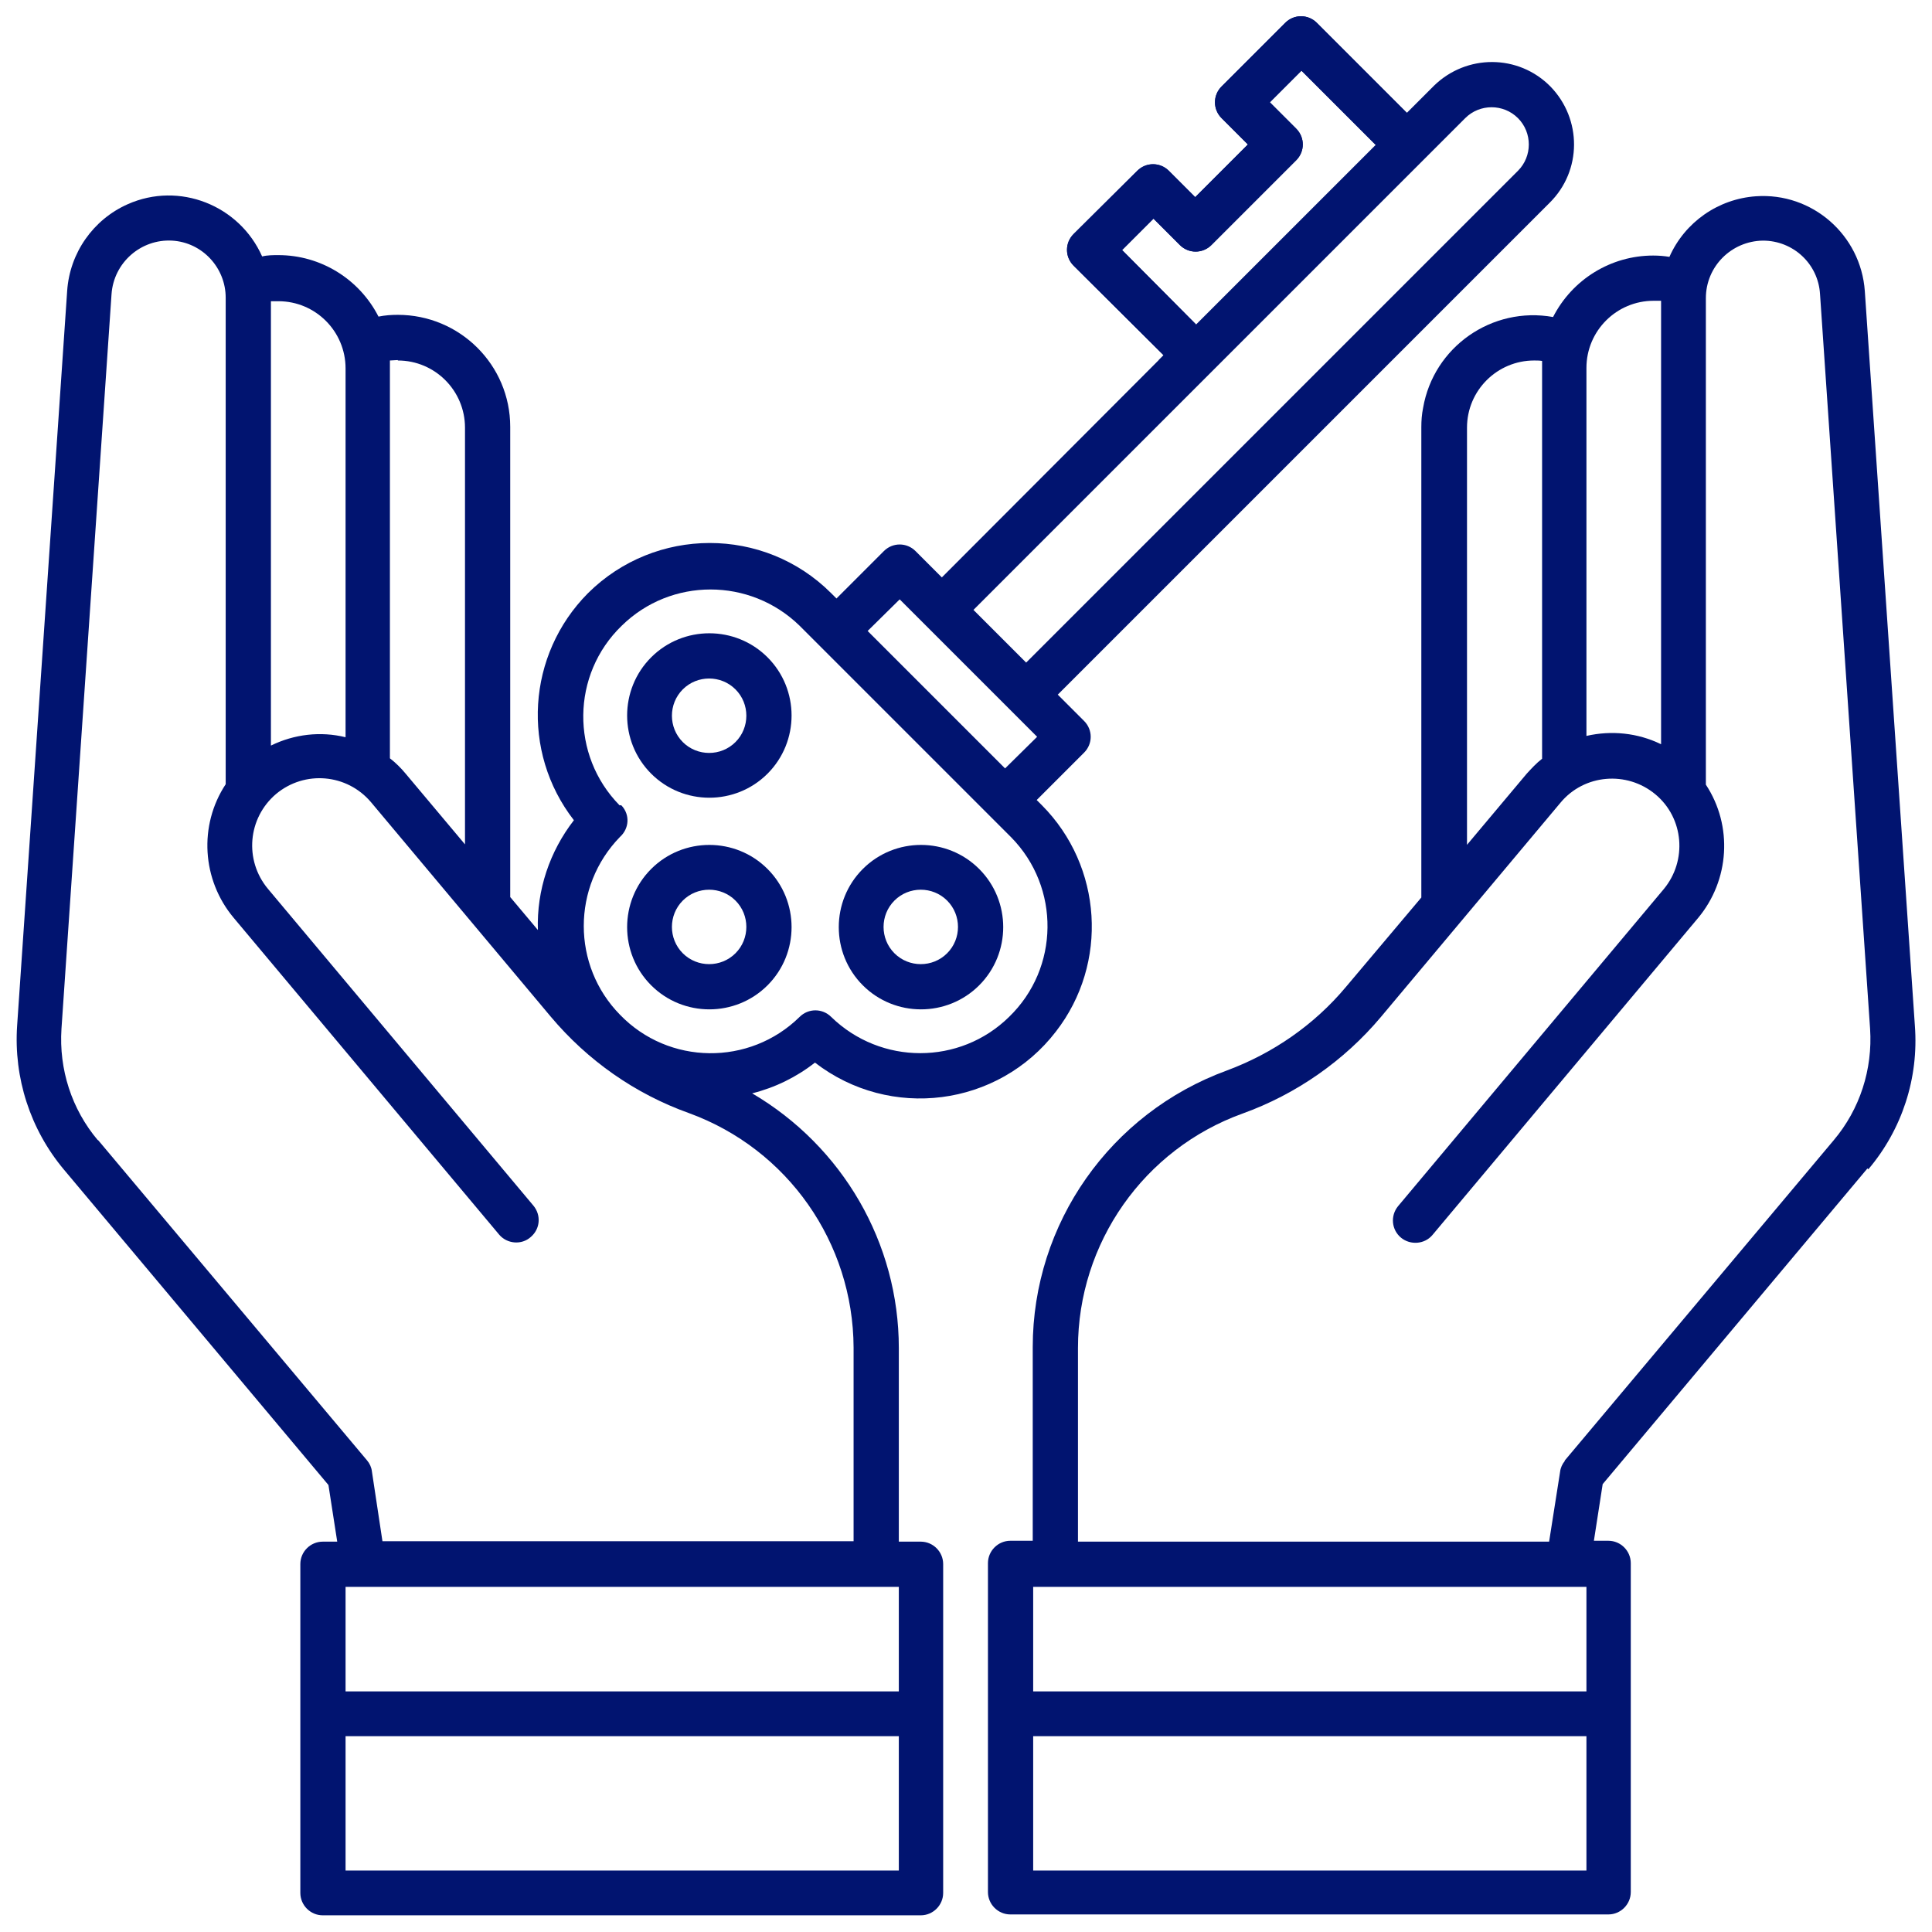 <?xml version="1.0" encoding="UTF-8"?> <svg xmlns="http://www.w3.org/2000/svg" xmlns:xlink="http://www.w3.org/1999/xlink" id="Layer_1" viewBox="0 0 44 44"><defs><style> .cls-1 { fill: #011470; } .cls-2 { clip-path: url(#clippath); } </style><clipPath id="clippath"><path class="cls-1" d="M20.98,35.11h-.51v-4.41c0-2.39-1.28-4.59-3.34-5.8.52-.13,1.01-.37,1.43-.7,1.71,1.32,4.17,1.01,5.49-.71,1.2-1.55,1.06-3.76-.32-5.15l-.12-.12,1.08-1.08c.2-.2.2-.52,0-.72,0,0,0,0,0,0l-.6-.6,11.2-11.2c.74-.73.74-1.91.02-2.65-.73-.74-1.91-.74-2.65-.02,0,0-.01.01-.02.02l-.6.6-2.05-2.05c-.2-.2-.52-.2-.72,0l-1.45,1.45c-.2.2-.2.52,0,.72l.6.6-1.2,1.2-.6-.6c-.2-.2-.52-.2-.72,0,0,0,0,0,0,0l-1.45,1.44c-.2.2-.2.52,0,.72,0,0,0,0,0,0l2.05,2.04-5.05,5.06-.6-.6c-.2-.2-.52-.2-.72,0,0,0,0,0,0,0l-1.08,1.08-.12-.12c-1.53-1.53-4.01-1.52-5.54,0-1.39,1.4-1.53,3.61-.32,5.17-.55.71-.85,1.59-.82,2.5l-.63-.75v-10.71c0-1.41-1.15-2.55-2.56-2.55-.15,0-.29.01-.44.04-.44-.86-1.32-1.4-2.28-1.4-.12,0-.25,0-.37.03-.52-1.17-1.89-1.71-3.06-1.19-.79.35-1.32,1.11-1.38,1.97L.39,23.36c-.08,1.19.3,2.36,1.06,3.27l6.03,7.19.2,1.29h-.33c-.28,0-.51.23-.51.51v7.49c0,.28.23.51.51.51h13.62c.28,0,.51-.23.51-.51h0v-7.49c0-.28-.23-.51-.51-.51ZM25.55,5.7l.72-.72.6.6c.2.2.52.2.72,0,0,0,0,0,0,0l1.93-1.93c.2-.2.2-.52,0-.72,0,0,0,0,0,0l-.6-.6.72-.72,1.69,1.69-4.09,4.09-1.68-1.69ZM33.37,2.69c.33-.33.87-.33,1.2,0,.33.33.33.87,0,1.2h0l-11.2,11.2-1.2-1.2,11.2-11.2ZM20.49,13.65l3.13,3.13-.73.72-3.13-3.13.73-.72ZM14.11,18.34c-1.12-1.14-1.1-2.98.05-4.09,1.12-1.1,2.92-1.1,4.05,0l4.82,4.82c1.12,1.14,1.1,2.98-.05,4.09-1.12,1.1-2.92,1.1-4.05,0-.2-.2-.52-.2-.72,0-1.14,1.12-2.98,1.1-4.09-.05-1.1-1.12-1.1-2.92,0-4.05.21-.19.23-.5.04-.71,0,0-.02-.02-.04-.01ZM9.06,8.21c.85,0,1.53.69,1.53,1.53v9.49l-1.36-1.62c-.1-.12-.22-.24-.35-.34v-8.9c0-.05,0-.11,0-.16.06,0,.12-.01.18-.01ZM6.17,6.86c.06,0,.11,0,.17,0,.85,0,1.53.69,1.53,1.53v8.4c-.57-.14-1.17-.07-1.7.19V6.86ZM2.23,25.97c-.6-.71-.89-1.62-.83-2.54L2.54,6.7c.05-.72.67-1.26,1.38-1.22.69.04,1.22.62,1.22,1.3v11.08c-.62.94-.54,2.18.18,3.04l6.05,7.22c.18.21.51.24.72.05.21-.18.24-.49.06-.71l-6.05-7.22c-.54-.65-.46-1.61.19-2.16.65-.54,1.61-.46,2.16.19l4.09,4.88c.84,1,1.92,1.76,3.15,2.2,2.25.82,3.74,2.95,3.75,5.34v4.41h-10.73l-.24-1.59c-.01-.09-.05-.18-.11-.25l-6.13-7.3ZM20.47,42.6H7.87v-3.06h12.6v3.06ZM20.47,38.52H7.87v-2.38h12.6v2.38Z"></path></clipPath></defs><path class="cls-1" d="M42.55,26.63c.77-.91,1.15-2.08,1.06-3.27l-1.14-16.73c-.09-1.28-1.2-2.25-2.48-2.16-.86.06-1.62.59-1.97,1.38-.12-.02-.24-.03-.37-.03-.96,0-1.84.54-2.28,1.4-1.39-.25-2.72.68-2.96,2.07-.03.15-.04.29-.04.44v10.71l-1.72,2.04c-.72.86-1.66,1.51-2.71,1.9-2.65.97-4.42,3.48-4.42,6.3v4.41h-.51c-.28,0-.51.23-.51.51v7.49c0,.28.23.51.51.51h13.62c.28,0,.51-.23.51-.51h0v-7.49c0-.28-.23-.51-.51-.51h-.33l.2-1.29,6.03-7.19ZM36.13,8.38c0-.85.69-1.53,1.53-1.53.06,0,.11,0,.17,0v10.1c-.53-.26-1.13-.32-1.7-.19v-8.4ZM33.41,9.74c0-.85.69-1.53,1.53-1.53.06,0,.12,0,.18.01,0,.05,0,.11,0,.16v8.9c-.13.1-.24.22-.35.34l-1.36,1.62v-9.49ZM36.13,42.6h-12.6v-3.06h12.6v3.06ZM36.13,38.52h-12.6v-2.38h12.6v2.38ZM35.64,33.27c-.06.07-.1.16-.11.25l-.25,1.59h-10.73v-4.41c0-2.39,1.5-4.53,3.75-5.34,1.22-.44,2.31-1.2,3.15-2.2l4.09-4.88c.54-.65,1.51-.73,2.16-.19.65.54.73,1.51.19,2.16l-6.05,7.22c-.18.22-.15.54.07.72.21.17.53.15.71-.06l6.05-7.22c.72-.86.8-2.1.18-3.04V6.79c0-.72.58-1.3,1.3-1.31.69,0,1.26.53,1.3,1.22l1.14,16.73c.06.92-.23,1.83-.83,2.54l-6.13,7.3Z"></path><g><path class="cls-1" d="M20.98,35.11h-.51v-4.41c0-2.39-1.28-4.59-3.34-5.8.52-.13,1.01-.37,1.43-.7,1.71,1.32,4.17,1.01,5.49-.71,1.2-1.55,1.06-3.76-.32-5.15l-.12-.12,1.08-1.08c.2-.2.2-.52,0-.72,0,0,0,0,0,0l-.6-.6,11.2-11.2c.74-.73.74-1.91.02-2.65-.73-.74-1.91-.74-2.65-.02,0,0-.01.01-.02.02l-.6.6-2.05-2.05c-.2-.2-.52-.2-.72,0l-1.45,1.45c-.2.2-.2.52,0,.72l.6.6-1.2,1.2-.6-.6c-.2-.2-.52-.2-.72,0,0,0,0,0,0,0l-1.45,1.44c-.2.2-.2.52,0,.72,0,0,0,0,0,0l2.05,2.04-5.05,5.06-.6-.6c-.2-.2-.52-.2-.72,0,0,0,0,0,0,0l-1.08,1.08-.12-.12c-1.53-1.53-4.01-1.52-5.54,0-1.39,1.4-1.53,3.61-.32,5.17-.55.71-.85,1.59-.82,2.5l-.63-.75v-10.71c0-1.41-1.15-2.55-2.56-2.55-.15,0-.29.01-.44.04-.44-.86-1.32-1.4-2.28-1.4-.12,0-.25,0-.37.03-.52-1.17-1.89-1.71-3.06-1.19-.79.35-1.32,1.11-1.38,1.97L.39,23.36c-.08,1.19.3,2.36,1.06,3.27l6.03,7.19.2,1.29h-.33c-.28,0-.51.23-.51.51v7.49c0,.28.23.51.51.51h13.62c.28,0,.51-.23.51-.51h0v-7.49c0-.28-.23-.51-.51-.51ZM25.55,5.7l.72-.72.6.6c.2.2.52.2.72,0,0,0,0,0,0,0l1.93-1.93c.2-.2.2-.52,0-.72,0,0,0,0,0,0l-.6-.6.72-.72,1.69,1.69-4.09,4.09-1.68-1.69ZM33.37,2.69c.33-.33.87-.33,1.2,0,.33.33.33.87,0,1.2h0l-11.2,11.2-1.2-1.2,11.2-11.2ZM20.49,13.65l3.13,3.13-.73.72-3.13-3.13.73-.72ZM14.11,18.34c-1.12-1.14-1.1-2.98.05-4.09,1.12-1.1,2.92-1.1,4.05,0l4.82,4.82c1.12,1.14,1.1,2.98-.05,4.09-1.12,1.1-2.92,1.1-4.05,0-.2-.2-.52-.2-.72,0-1.14,1.12-2.98,1.1-4.09-.05-1.1-1.12-1.1-2.92,0-4.05.21-.19.23-.5.04-.71,0,0-.02-.02-.04-.01ZM9.06,8.21c.85,0,1.53.69,1.53,1.53v9.49l-1.36-1.62c-.1-.12-.22-.24-.35-.34v-8.9c0-.05,0-.11,0-.16.06,0,.12-.01.18-.01ZM6.17,6.86c.06,0,.11,0,.17,0,.85,0,1.53.69,1.53,1.53v8.4c-.57-.14-1.17-.07-1.7.19V6.86ZM2.23,25.97c-.6-.71-.89-1.62-.83-2.54L2.54,6.7c.05-.72.67-1.26,1.38-1.22.69.04,1.22.62,1.22,1.3v11.08c-.62.94-.54,2.18.18,3.04l6.05,7.22c.18.21.51.24.72.05.21-.18.24-.49.06-.71l-6.05-7.22c-.54-.65-.46-1.61.19-2.16.65-.54,1.61-.46,2.16.19l4.09,4.88c.84,1,1.92,1.76,3.15,2.2,2.25.82,3.74,2.95,3.75,5.34v4.41h-10.73l-.24-1.59c-.01-.09-.05-.18-.11-.25l-6.13-7.3ZM20.47,42.6H7.87v-3.06h12.6v3.06ZM20.47,38.52H7.87v-2.38h12.6v2.38Z"></path><g class="cls-2"><polyline class="cls-1" points="26.41 8.21 32.05 2.57 29.86 -1.27 24 3 23 6"></polyline></g></g><path class="cls-1" d="M17.48,17.62c.73-.73.73-1.92,0-2.65-.73-.73-1.92-.73-2.65,0-.73.73-.73,1.92,0,2.65.73.73,1.92.73,2.65,0ZM15.55,15.7c.33-.33.87-.33,1.2,0s.33.87,0,1.2c-.33.33-.87.33-1.2,0-.33-.33-.33-.87,0-1.2Z"></path><path class="cls-1" d="M17.48,22.44c.73-.73.73-1.92,0-2.65-.73-.73-1.92-.73-2.65,0-.73.73-.73,1.92,0,2.65.73.73,1.92.73,2.65,0ZM15.55,20.51c.33-.33.87-.33,1.2,0s.33.87,0,1.2c-.33.33-.87.33-1.2,0-.33-.33-.33-.87,0-1.2Z"></path><path class="cls-1" d="M22.3,22.44c.73-.73.73-1.92,0-2.65-.73-.73-1.92-.73-2.65,0-.73.73-.73,1.92,0,2.65,0,0,0,0,0,0,.73.73,1.92.73,2.65,0ZM20.37,20.51c.33-.33.87-.33,1.2,0s.33.87,0,1.2c-.33.33-.87.33-1.2,0-.33-.33-.33-.87,0-1.2Z"></path></svg> 